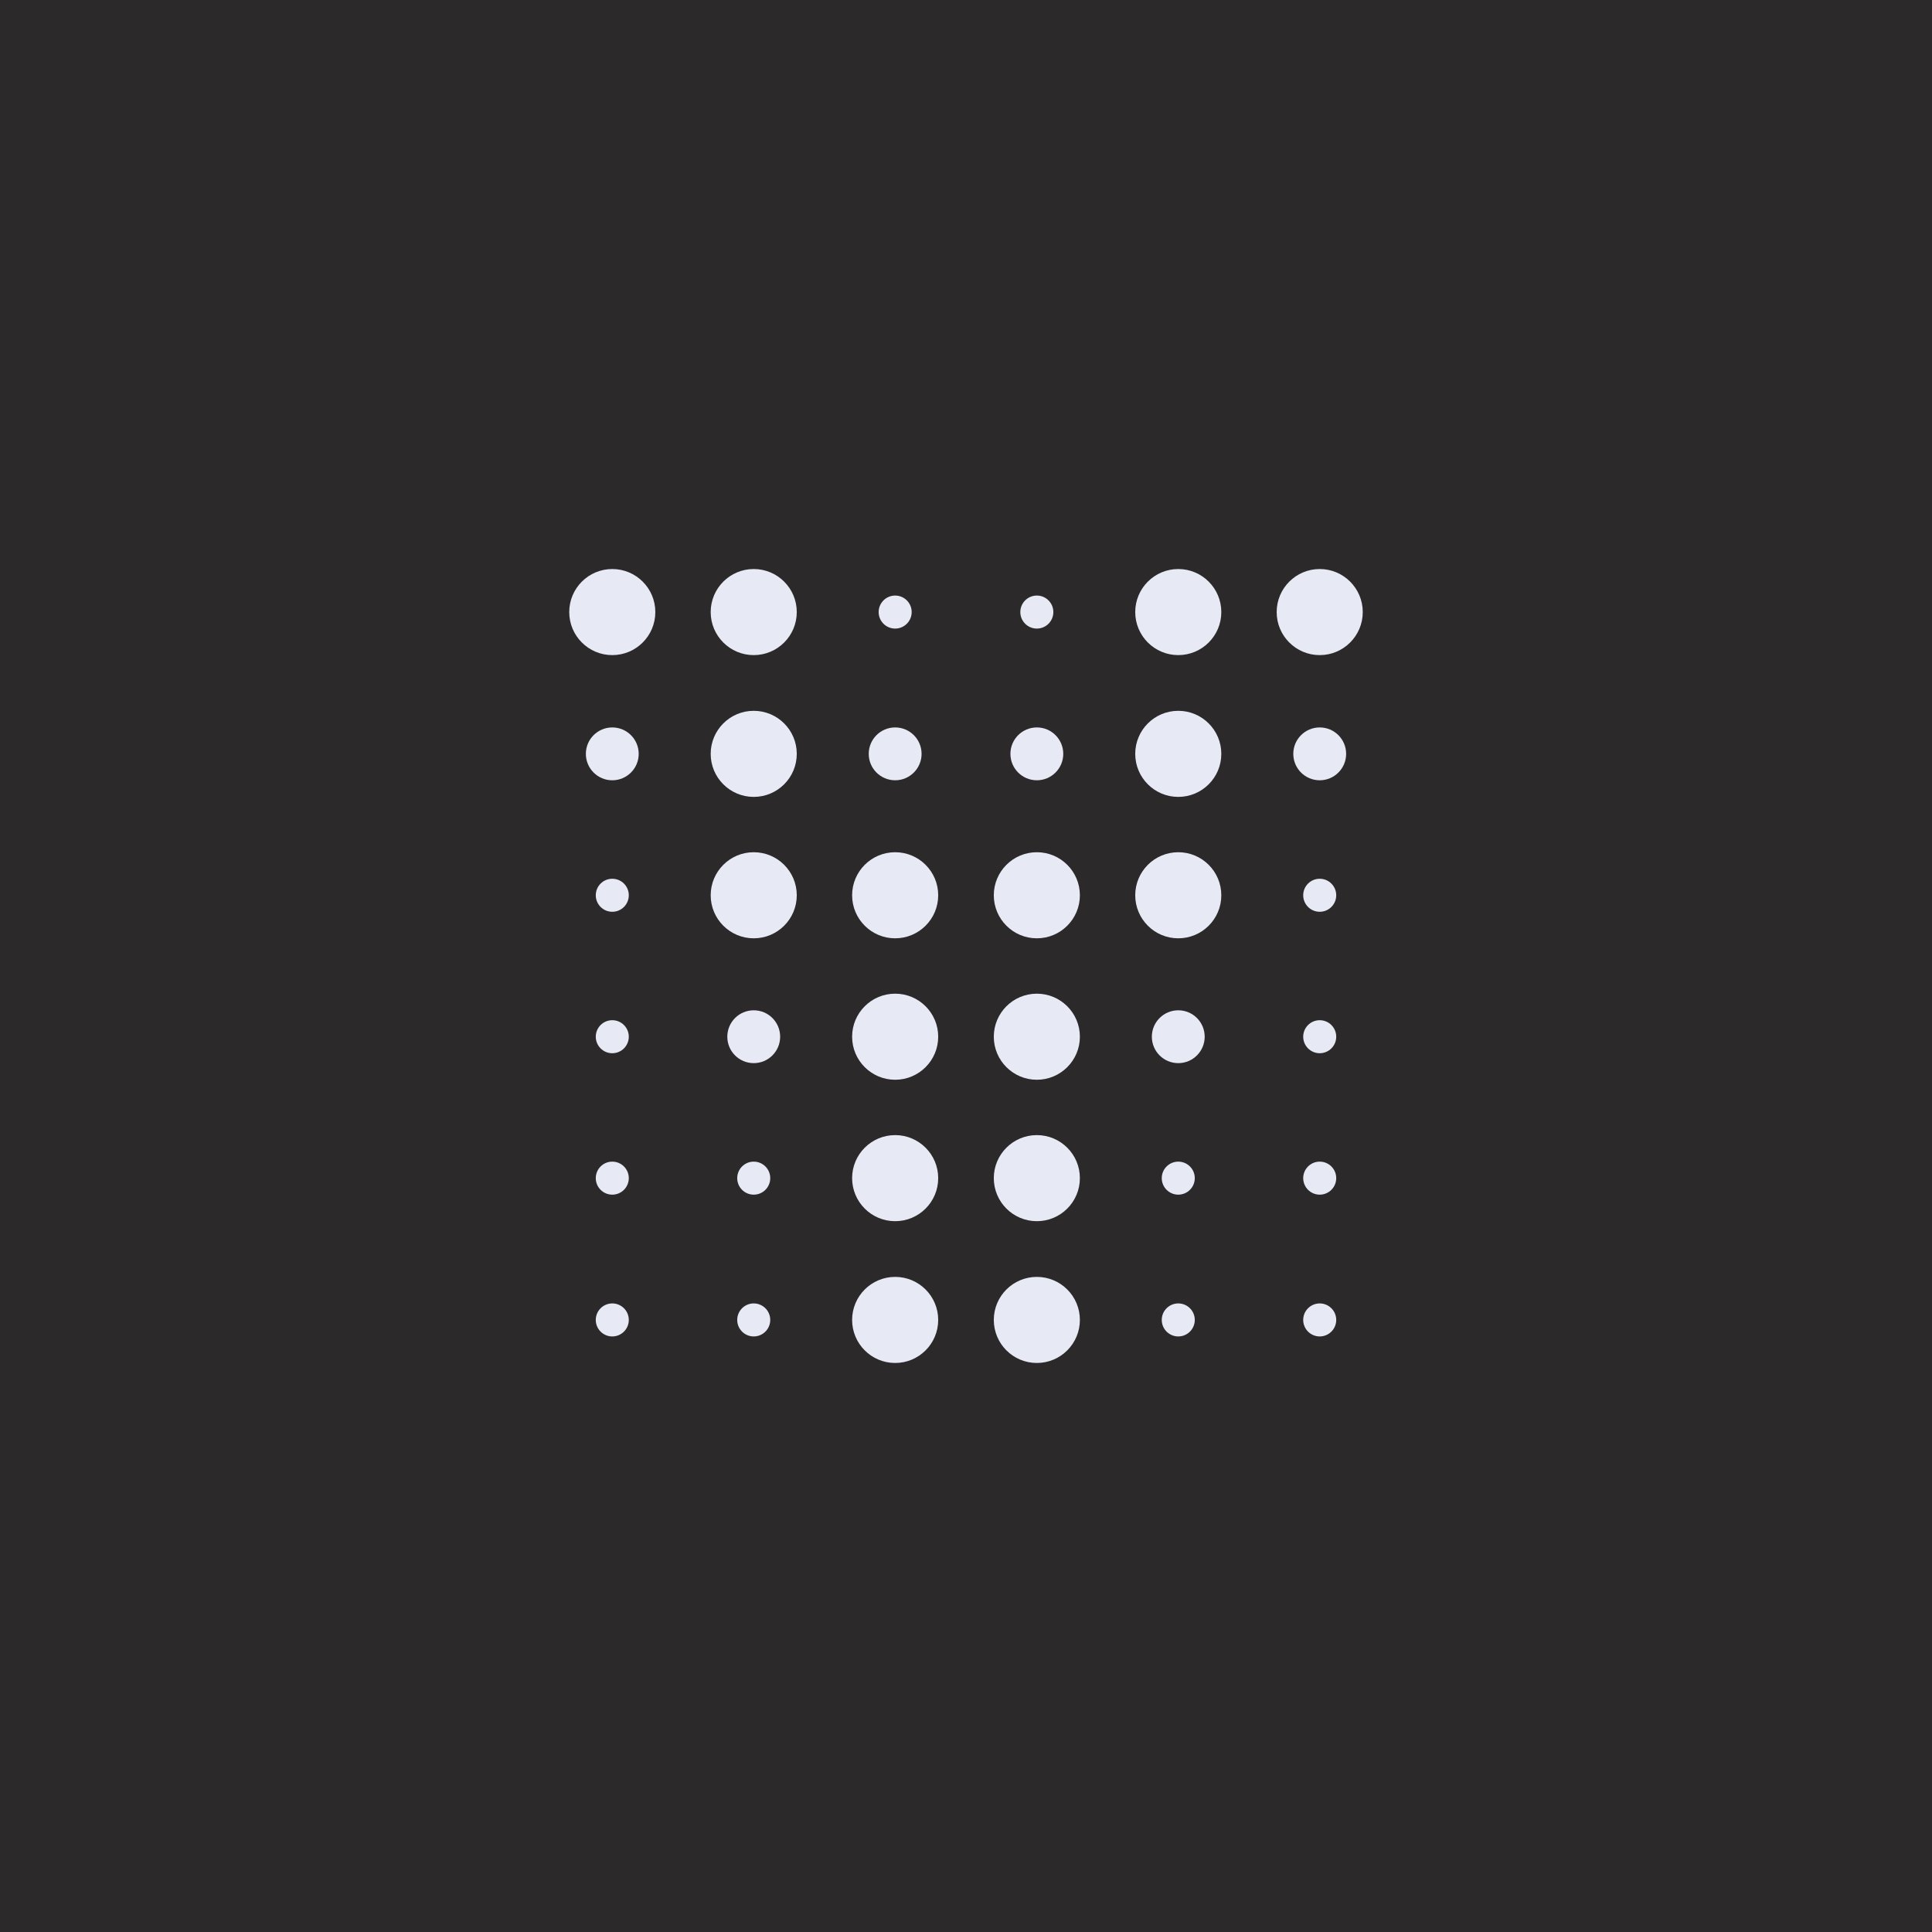 <?xml version="1.0" encoding="UTF-8"?>
<svg xmlns="http://www.w3.org/2000/svg" viewBox="0 0 1080 1080">
  <defs>
    <style>
      .cls-1 {
        fill: #2b2929;
      }

      .cls-2 {
        fill: #e7e9f5;
      }
    </style>
  </defs>
  <g id="BG">
    <rect class="cls-1" width="1080" height="1080"/>
  </g>
  <g id="LOGOS">
    <g>
      <path class="cls-2" d="M342.27,318.09c-13.29,0-24.06,10.77-24.06,24.06s10.77,24.06,24.06,24.06,24.06-10.77,24.06-24.06-10.77-24.06-24.06-24.06Z"/>
      <path class="cls-2" d="M421.34,318.09c-13.29,0-24.06,10.77-24.06,24.06s10.77,24.06,24.06,24.06,24.06-10.77,24.06-24.06-10.77-24.06-24.06-24.06Z"/>
      <circle class="cls-2" cx="500.4" cy="342.15" r="9.23"/>
      <circle class="cls-2" cx="342.27" cy="421.41" r="14.77"/>
      <path class="cls-2" d="M421.34,397.35c-13.29,0-24.06,10.77-24.06,24.06s10.77,24.06,24.06,24.06,24.06-10.77,24.06-24.06-10.77-24.06-24.06-24.06Z"/>
      <path class="cls-2" d="M500.4,436.18c8.15,0,14.77-6.61,14.77-14.77s-6.61-14.77-14.77-14.77-14.77,6.61-14.77,14.77,6.61,14.77,14.77,14.77Z"/>
      <path class="cls-2" d="M342.27,491.23c-5.1,0-9.23,4.13-9.23,9.23s4.13,9.23,9.23,9.23,9.23-4.13,9.23-9.23-4.13-9.23-9.23-9.23Z"/>
      <path class="cls-2" d="M421.34,476.4c-13.29,0-24.06,10.77-24.06,24.06s10.77,24.06,24.06,24.06,24.06-10.77,24.06-24.06-10.77-24.06-24.06-24.06Z"/>
      <path class="cls-2" d="M500.4,476.4c-13.29,0-24.06,10.77-24.06,24.06s10.77,24.06,24.06,24.06,24.06-10.77,24.06-24.06-10.77-24.06-24.06-24.06Z"/>
      <path class="cls-2" d="M579.6,351.38c5.1,0,9.23-4.13,9.23-9.23s-4.13-9.23-9.23-9.23-9.23,4.13-9.23,9.23,4.13,9.23,9.23,9.23Z"/>
      <circle class="cls-2" cx="658.66" cy="342.15" r="24.06"/>
      <path class="cls-2" d="M737.73,318.09c-13.29,0-24.06,10.77-24.06,24.06s10.77,24.06,24.06,24.06,24.06-10.77,24.06-24.06-10.77-24.06-24.06-24.06Z"/>
      <path class="cls-2" d="M579.6,436.18c8.15,0,14.77-6.61,14.77-14.77s-6.61-14.77-14.77-14.77-14.77,6.61-14.77,14.77,6.61,14.77,14.77,14.77Z"/>
      <path class="cls-2" d="M658.66,397.35c-13.29,0-24.06,10.77-24.06,24.06s10.77,24.06,24.06,24.06,24.06-10.77,24.06-24.06-10.77-24.06-24.06-24.06Z"/>
      <path class="cls-2" d="M737.73,406.64c-8.15,0-14.77,6.61-14.77,14.77s6.61,14.77,14.77,14.77,14.77-6.61,14.77-14.77-6.61-14.77-14.77-14.77Z"/>
      <path class="cls-2" d="M658.66,476.4c-13.29,0-24.06,10.77-24.06,24.06s10.77,24.06,24.06,24.06,24.06-10.77,24.06-24.06-10.77-24.06-24.06-24.06Z"/>
      <circle class="cls-2" cx="737.73" cy="500.46" r="9.23"/>
      <path class="cls-2" d="M579.6,476.4c-13.29,0-24.06,10.77-24.06,24.06s10.77,24.06,24.06,24.06,24.06-10.77,24.06-24.06-10.77-24.06-24.06-24.06Z"/>
      <path class="cls-2" d="M342.27,570.3c-5.1,0-9.23,4.13-9.23,9.23s4.13,9.23,9.23,9.23,9.23-4.13,9.23-9.23-4.13-9.23-9.23-9.23Z"/>
      <path class="cls-2" d="M421.34,564.76c-8.15,0-14.77,6.61-14.77,14.77s6.61,14.77,14.77,14.77,14.77-6.61,14.77-14.77-6.61-14.77-14.77-14.77Z"/>
      <path class="cls-2" d="M500.4,555.47c-13.29,0-24.06,10.77-24.06,24.06s10.77,24.06,24.06,24.06,24.06-10.77,24.06-24.06-10.77-24.06-24.06-24.06Z"/>
      <path class="cls-2" d="M342.27,649.36c-5.1,0-9.23,4.13-9.23,9.23s4.13,9.23,9.23,9.23,9.23-4.13,9.23-9.23-4.13-9.23-9.23-9.23Z"/>
      <path class="cls-2" d="M421.34,649.36c-5.1,0-9.23,4.13-9.23,9.23s4.13,9.23,9.23,9.23,9.23-4.13,9.23-9.23-4.13-9.23-9.23-9.23Z"/>
      <path class="cls-2" d="M500.4,634.53c-13.29,0-24.06,10.77-24.06,24.06s10.77,24.06,24.06,24.06,24.06-10.77,24.06-24.06-10.77-24.06-24.06-24.06Z"/>
      <path class="cls-2" d="M342.27,728.62c-5.1,0-9.23,4.13-9.23,9.23s4.13,9.23,9.23,9.23,9.23-4.13,9.23-9.23-4.13-9.23-9.23-9.23Z"/>
      <circle class="cls-2" cx="421.34" cy="737.85" r="9.23"/>
      <path class="cls-2" d="M500.4,713.79c-13.29,0-24.06,10.77-24.06,24.06s10.77,24.06,24.06,24.06,24.06-10.77,24.06-24.06-10.77-24.06-24.06-24.06Z"/>
      <circle class="cls-2" cx="579.6" cy="579.53" r="24.06"/>
      <path class="cls-2" d="M658.66,564.76c-8.15,0-14.77,6.61-14.77,14.77s6.61,14.77,14.77,14.77,14.77-6.61,14.77-14.77-6.61-14.77-14.77-14.77Z"/>
      <circle class="cls-2" cx="737.73" cy="579.53" r="9.23"/>
      <circle class="cls-2" cx="579.6" cy="658.59" r="24.06"/>
      <circle class="cls-2" cx="658.66" cy="658.59" r="9.23"/>
      <circle class="cls-2" cx="737.73" cy="658.59" r="9.23"/>
      <path class="cls-2" d="M579.6,713.79c-13.29,0-24.06,10.77-24.06,24.06s10.77,24.06,24.06,24.06,24.06-10.77,24.06-24.06-10.77-24.06-24.06-24.06Z"/>
      <circle class="cls-2" cx="658.66" cy="737.85" r="9.23"/>
      <circle class="cls-2" cx="737.73" cy="737.85" r="9.23"/>
    </g>
  </g>
</svg>